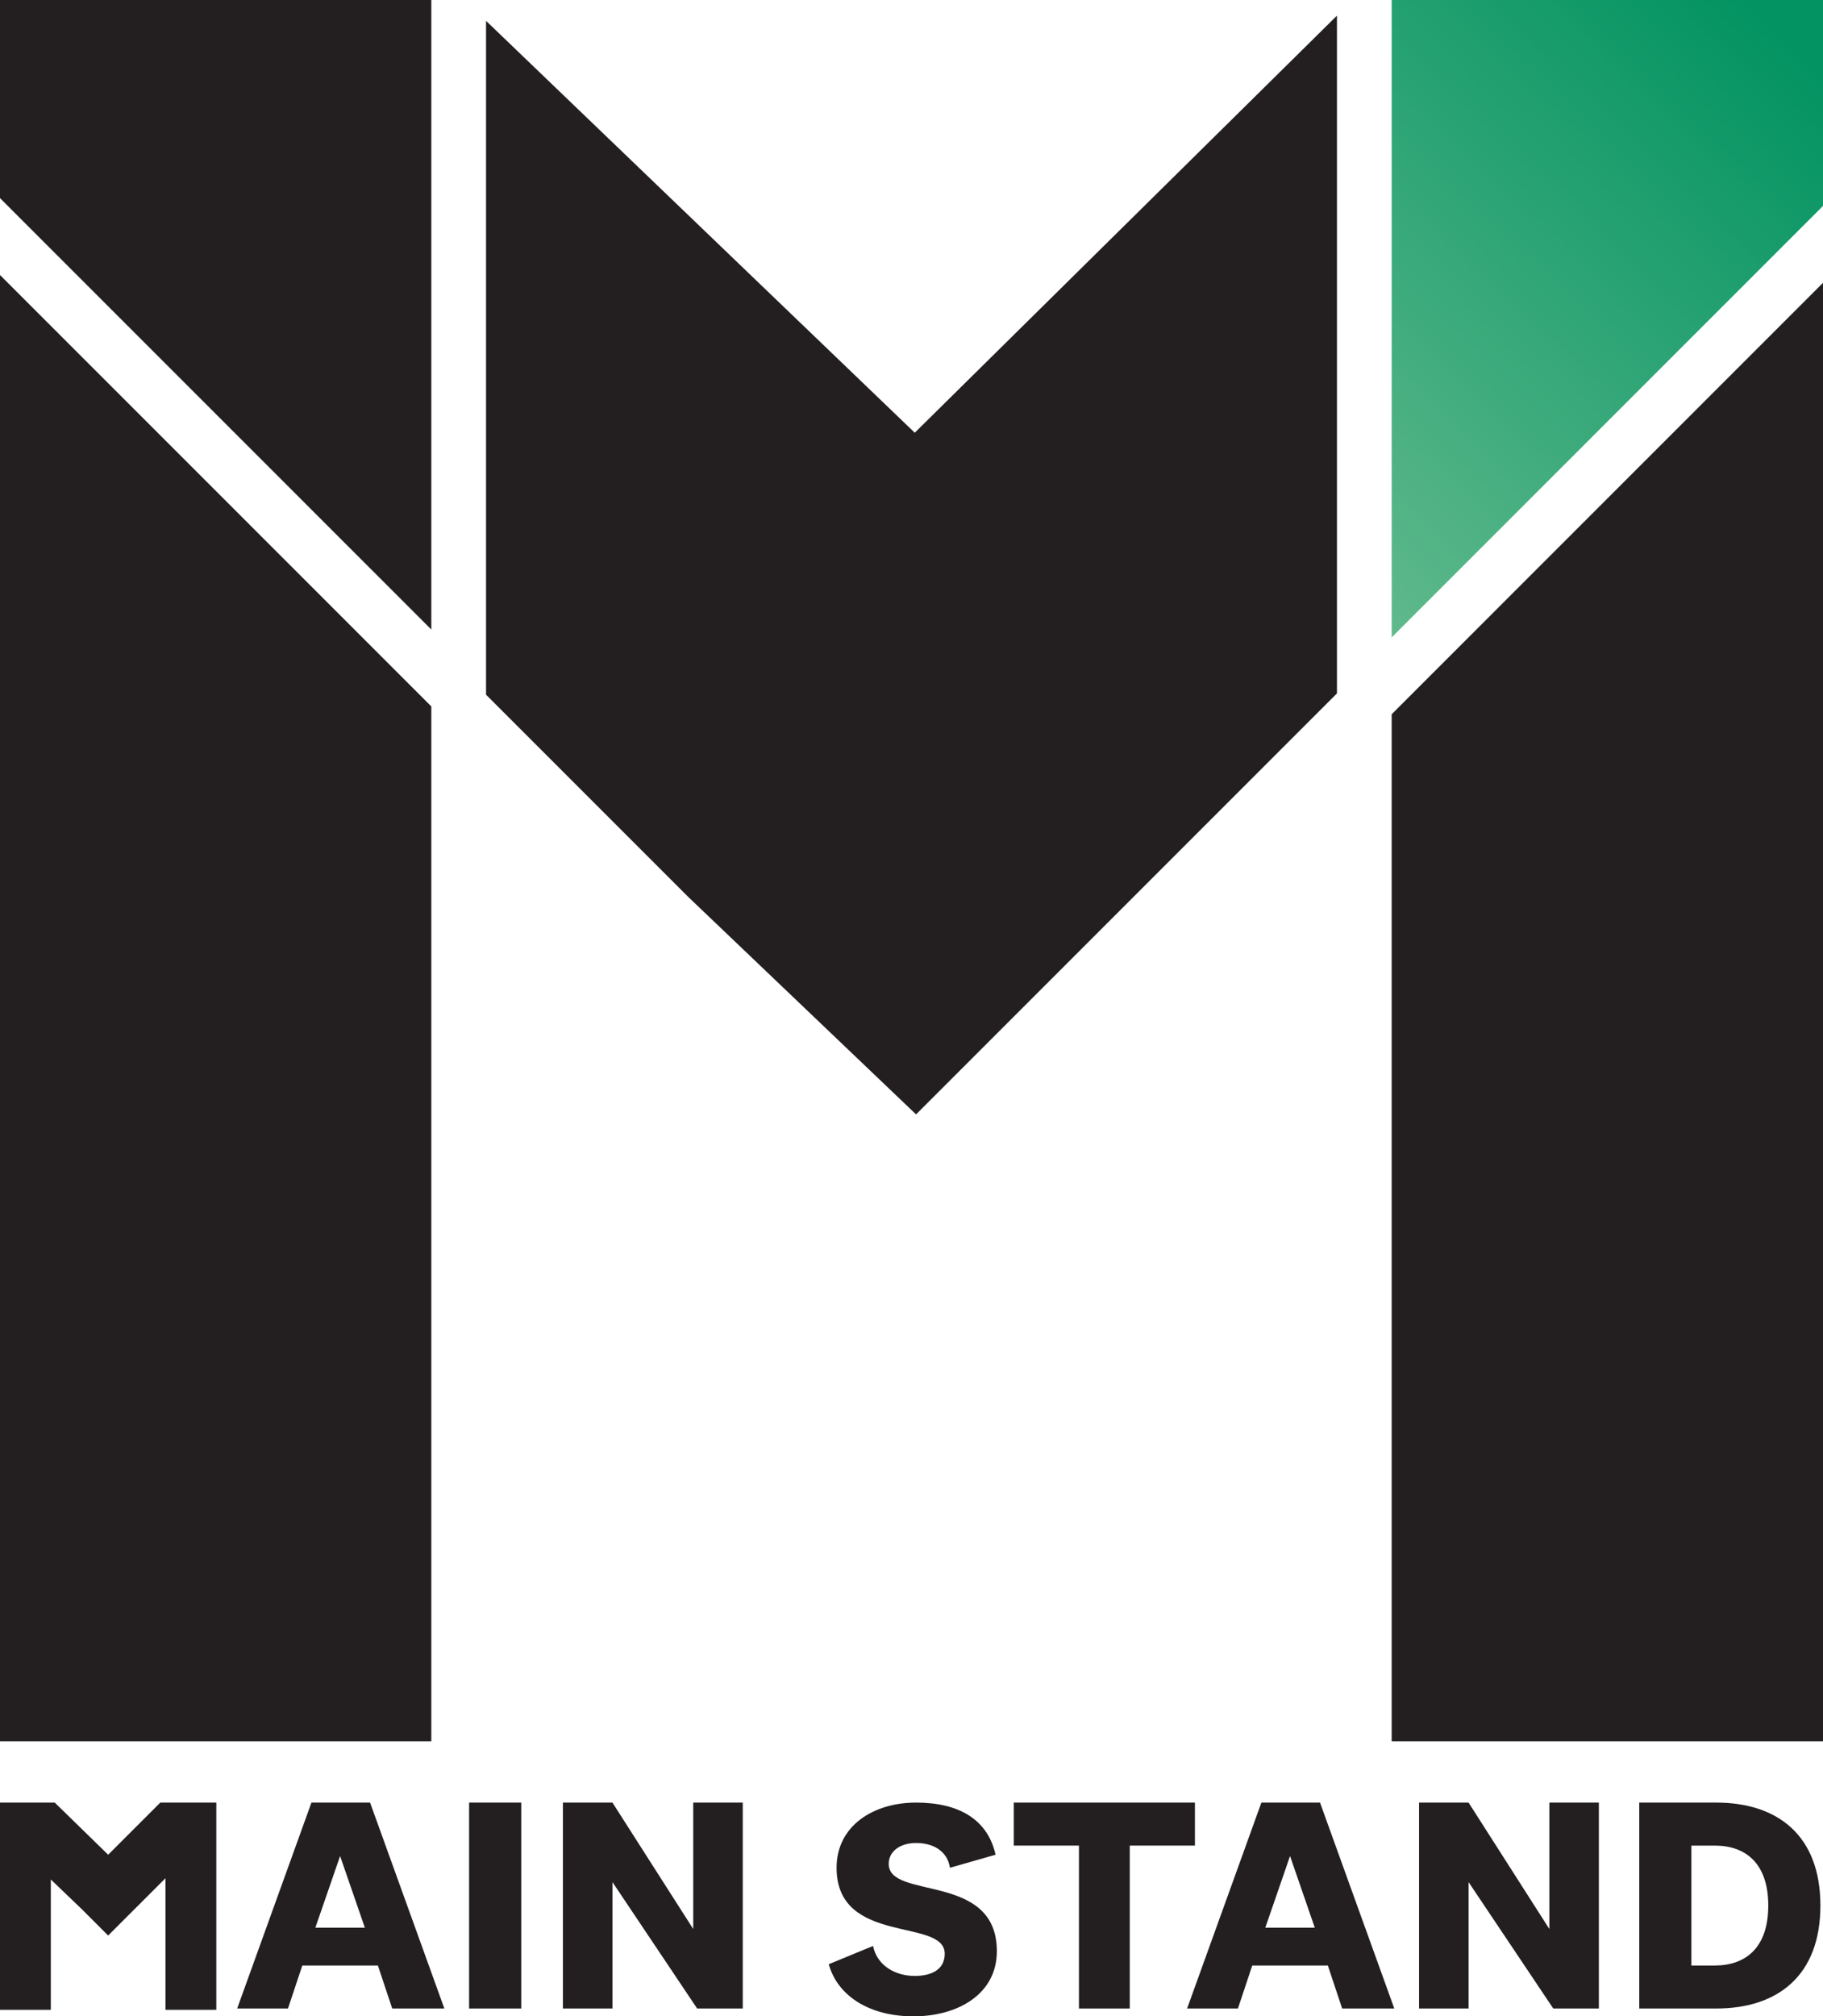 <?xml version="1.0" encoding="utf-8"?>
<!-- Generator: Adobe Illustrator 15.0.0, SVG Export Plug-In . SVG Version: 6.00 Build 0)  -->
<!DOCTYPE svg PUBLIC "-//W3C//DTD SVG 1.1//EN" "http://www.w3.org/Graphics/SVG/1.1/DTD/svg11.dtd">
<svg version="1.1" id="Layer_1" xmlns="http://www.w3.org/2000/svg" xmlns:xlink="http://www.w3.org/1999/xlink" x="0px" y="0px"
	 width="139.9px" height="154.7px" viewBox="0 0 139.9 154.7" style="enable-background:new 0 0 139.9 154.7;" xml:space="preserve"
	>
<style type="text/css">
<![CDATA[
	.st0{fill:#231F20;}
	.st1{fill:url(#SVGID_1_);}
]]>
</style>
<g>
	<path class="st0" d="M29,150.8h-5.8l-1.1,3.3h-3.9l5.7-15.8h4.5l5.7,15.8h-4L29,150.8z M24.2,147.9H28l-1.9-5.5h0L24.2,147.9z"/>
	<path class="st0" d="M40,138.3v15.8h-4v-15.8H40z"/>
	<path class="st0" d="M53.2,138.3H57v15.8h-3.5l-6.5-9.7h0v9.7h-3.8v-15.8h3.8l6.2,9.7h0V138.3z"/>
	<path class="st0" d="M63.6,150.7l3.4-1.4c0.3,1.5,1.7,2.3,3.2,2.3c1.3,0,2.3-0.5,2.3-1.7c0-2.8-8.3-0.6-8.3-6.6c0-3.2,2.8-5,6.1-5
		c3.3,0,5.5,1.3,6.1,4l-3.5,1c-0.2-1.3-1.3-1.9-2.6-1.9c-1.3,0-2.1,0.7-2.1,1.6c0,2.8,8.3,0.6,8.3,6.7c0,3.3-3,5-6.4,5
		C66.8,154.7,64.3,153.2,63.6,150.7z"/>
	<path class="st0" d="M82.8,154.1v-12.5h-5v-3.3h13.9v3.3h-5v12.5H82.8z"/>
	<path class="st0" d="M101.9,150.8h-5.8l-1.1,3.3h-3.9l5.7-15.8h4.5l5.7,15.8h-4L101.9,150.8z M97.1,147.9h3.8l-1.9-5.5h0
		L97.1,147.9z"/>
	<path class="st0" d="M118.9,138.3h3.8v15.8h-3.5l-6.5-9.7h0v9.7h-3.8v-15.8h3.8l6.2,9.7h0V138.3z"/>
	<path class="st0" d="M125.8,138.3h5.9c4.7,0,8,2.5,8,7.9c0,5.4-3.3,7.9-8,7.9h-5.9V138.3z M129.8,150.8h1.8c2.3,0,4.1-1.3,4.1-4.6
		c0-3.3-1.8-4.6-4.1-4.6h-1.8V150.8z"/>
	<polygon class="st0" points="8.3,142.3 4.2,138.3 0,138.3 0,140.6 0,154.2 3.9,154.2 3.9,144.5 3.9,144.2 6.3,146.5 8.3,148.5
		12.7,144.1 12.7,144.5 12.7,154.2 16.6,154.2 16.6,144.5 16.6,140.6 16.6,140.6 16.6,138.3 12.3,138.3 	"/>
	<g>
		<polygon class="st0" points="106.8,54.8 106.8,133.6 139.9,133.6 139.9,21.7 		"/>
		<linearGradient id="SVGID_1_" gradientUnits="userSpaceOnUse" x1="132.296" y1="-1.423" x2="94.797" y2="37.577">
			<stop  offset="0" style="stop-color:#039362"/>
			<stop  offset="1" style="stop-color:#60B98C"/>
		</linearGradient>
		<polygon class="st1" points="106.8,0 106.8,48.9 139.9,15.8 139.9,0 		"/>
		<polygon class="st0" points="102.6,1.2 70.2,33.2 37.3,1.6 37.3,53.3 52.8,68.8 70.3,85.5 102.6,53.2 102.6,1.2 		"/>
		<polygon class="st0" points="0,21.1 0,133.6 33.1,133.6 33.1,54.2 		"/>
		<polygon class="st0" points="33.1,48.3 33.1,0 0,0 0,15.2 		"/>
	</g>
</g>
</svg>
